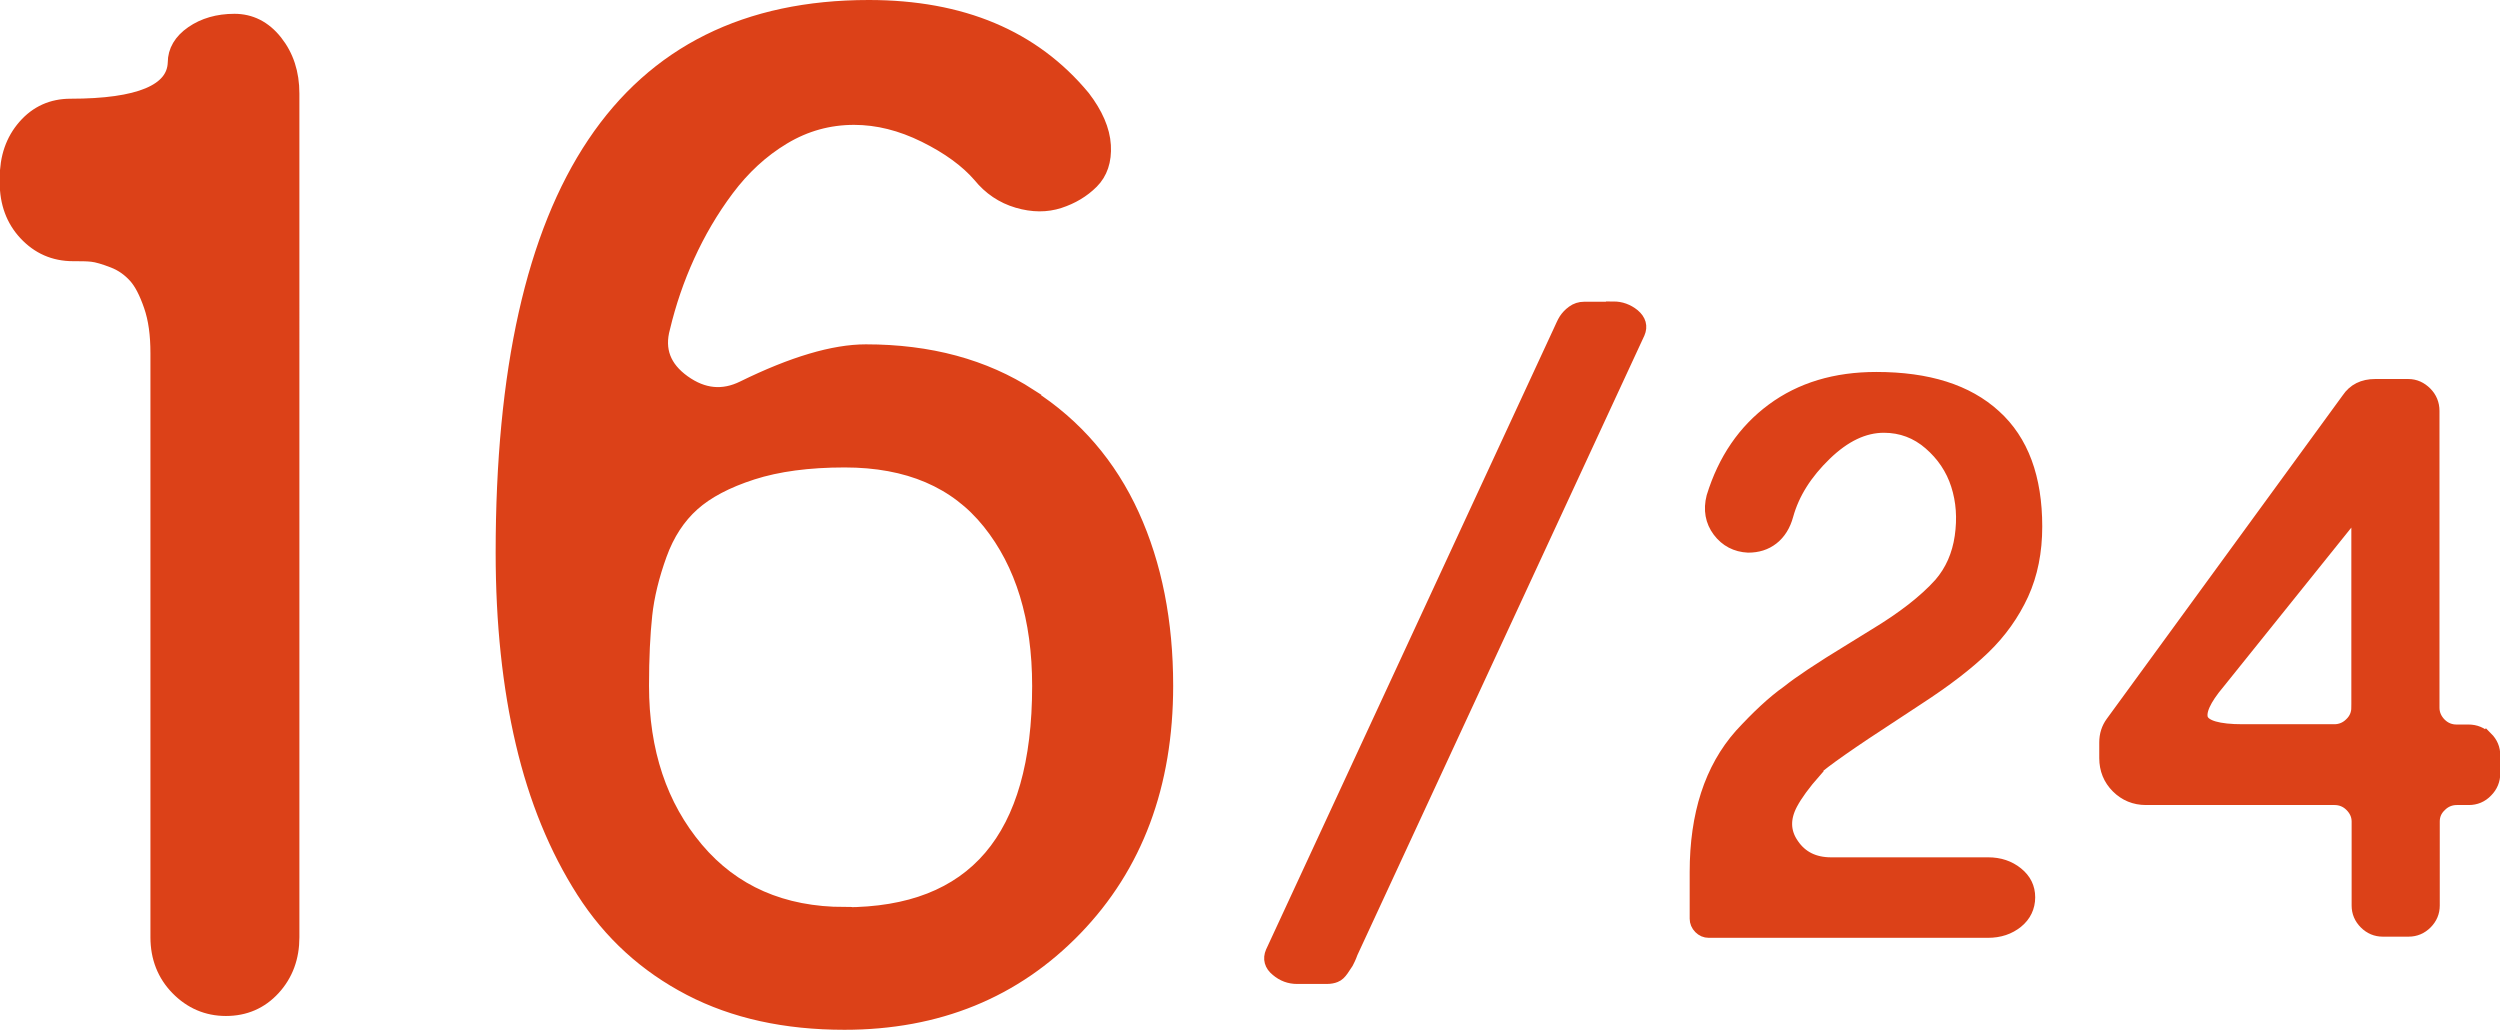 <svg xmlns="http://www.w3.org/2000/svg" viewBox="0 0 85.09 35.05">
  <defs>
    <style>
      .cls-1 {
        fill: #dc4118;
        stroke: #dc4118;
        stroke-miterlimit: 10;
        stroke-width: .5px;
      }
    </style>
  </defs>
  <path class="cls-1" d="M7.98.72c-.56,0-1.04.14-1.43.41s-.59.61-.59,1c-.03.98-1.22,1.48-3.56,1.48-.62,0-1.14.23-1.55.7s-.61,1.05-.61,1.76v.14c0,.69.21,1.27.64,1.73s.96.7,1.61.7c.25,0,.46,0,.64.02s.42.09.73.21.55.3.75.52.37.55.53,1.01.23.99.23,1.62v19.88c0,.69.23,1.27.68,1.73s1,.7,1.64.7,1.18-.23,1.61-.7.64-1.05.64-1.73V3.18c0-.69-.19-1.27-.57-1.75s-.85-.71-1.39-.71Z"/>
  <path class="cls-1" d="M35.05,13.48c-1.56-1.01-3.42-1.51-5.58-1.51-1.09,0-2.48.41-4.17,1.24-.69.34-1.37.28-2.04-.2s-.91-1.1-.7-1.86c.2-.84.48-1.66.84-2.45s.8-1.55,1.34-2.27,1.17-1.31,1.92-1.76,1.55-.67,2.41-.67c.8,0,1.6.2,2.41.6s1.44.86,1.88,1.37c.34.42.77.71,1.28.86s.98.15,1.41.01.8-.36,1.1-.66.44-.71.41-1.23-.27-1.07-.7-1.63c-1.7-2.05-4.13-3.07-7.29-3.07-8.3,0-12.45,6.19-12.45,18.56,0,2.39.23,4.55.68,6.47s1.14,3.6,2.06,5.04,2.13,2.54,3.63,3.32,3.25,1.16,5.25,1.16c3.17,0,5.79-1.07,7.85-3.2s3.09-4.89,3.09-8.26c0-2.17-.38-4.11-1.15-5.8s-1.93-3.05-3.49-4.05ZM28.75,31.12c-2.12,0-3.81-.74-5.05-2.21s-1.86-3.33-1.86-5.57c0-.95.04-1.76.11-2.41s.24-1.34.5-2.06.64-1.29,1.12-1.72,1.16-.79,2.03-1.07,1.92-.42,3.15-.42c2.16,0,3.8.7,4.93,2.11s1.7,3.27,1.7,5.58c0,5.19-2.21,7.78-6.63,7.78Z"/>
  <path class="cls-1" d="M54.91,10.52h-.99c-.14,0-.26.04-.37.12-.11.08-.19.17-.25.26s-.12.24-.21.43l-9.77,21.09c-.09.21-.04.41.16.57.2.17.42.25.67.25h1.01c.11,0,.21-.02.28-.05.08-.03.15-.1.22-.2.07-.1.12-.18.16-.24.03-.06.09-.17.15-.34l9.77-21.09c.09-.21.04-.4-.16-.57-.2-.16-.42-.24-.67-.24Z"/>
  <path class="cls-1" d="M61.75,26.17c.29-.27,1.21-.92,2.75-1.92l.76-.5c.94-.61,1.68-1.18,2.24-1.72s.99-1.15,1.3-1.82c.31-.68.46-1.44.46-2.29,0-1.65-.46-2.9-1.39-3.74-.93-.85-2.26-1.27-4.01-1.27-1.38,0-2.55.35-3.51,1.06-.96.71-1.63,1.69-2.02,2.95-.11.43-.04.81.2,1.13s.57.49.97.51c.31,0,.58-.08.81-.26.23-.18.39-.44.48-.77.21-.76.65-1.45,1.31-2.09s1.33-.96,2.02-.96c.6,0,1.13.2,1.58.59s.77.86.95,1.42.22,1.15.13,1.78c-.09.63-.33,1.18-.72,1.63-.52.58-1.27,1.16-2.23,1.74l-.81.5c-1.07.65-1.78,1.13-2.14,1.42-.51.36-1.04.86-1.61,1.48-1.01,1.14-1.51,2.69-1.51,4.64v1.59c0,.1.04.2.12.28.08.08.17.12.28.12h9.5c.39,0,.71-.11.97-.32s.39-.49.39-.81-.13-.58-.39-.79c-.26-.21-.58-.32-.96-.32h-5.35c-.58,0-1.03-.22-1.33-.66-.31-.44-.32-.92-.05-1.43.16-.3.43-.68.83-1.13Z"/>
  <path class="cls-1" d="M84.6,25.15c-.16-.16-.36-.24-.58-.24h-.41c-.22,0-.42-.08-.58-.24-.16-.16-.25-.36-.25-.58v-10.11c0-.22-.08-.42-.24-.58-.16-.16-.35-.25-.57-.25h-1.13c-.4,0-.7.15-.9.45l-8.03,11.01c-.14.19-.21.41-.21.66v.53c0,.38.13.7.39.96s.58.39.95.39h6.42c.22,0,.42.08.58.24.16.16.25.35.25.57v2.86c0,.22.08.41.24.57.16.16.35.24.57.24h.88c.22,0,.41-.08.57-.24.16-.16.24-.35.24-.57v-2.86c0-.22.08-.41.25-.57.16-.16.36-.24.58-.24h.41c.22,0,.42-.08.58-.25.16-.16.24-.36.24-.58v-.61c0-.22-.08-.41-.24-.57ZM80.28,24.08c0,.22-.08.42-.25.58-.16.16-.36.24-.58.24h-3.12c-.84,0-1.31-.14-1.42-.41-.1-.27.09-.7.58-1.28l4.41-5.49c.07-.08.15-.1.24-.07.09.03.14.1.14.2v6.23Z"/>
</svg>
